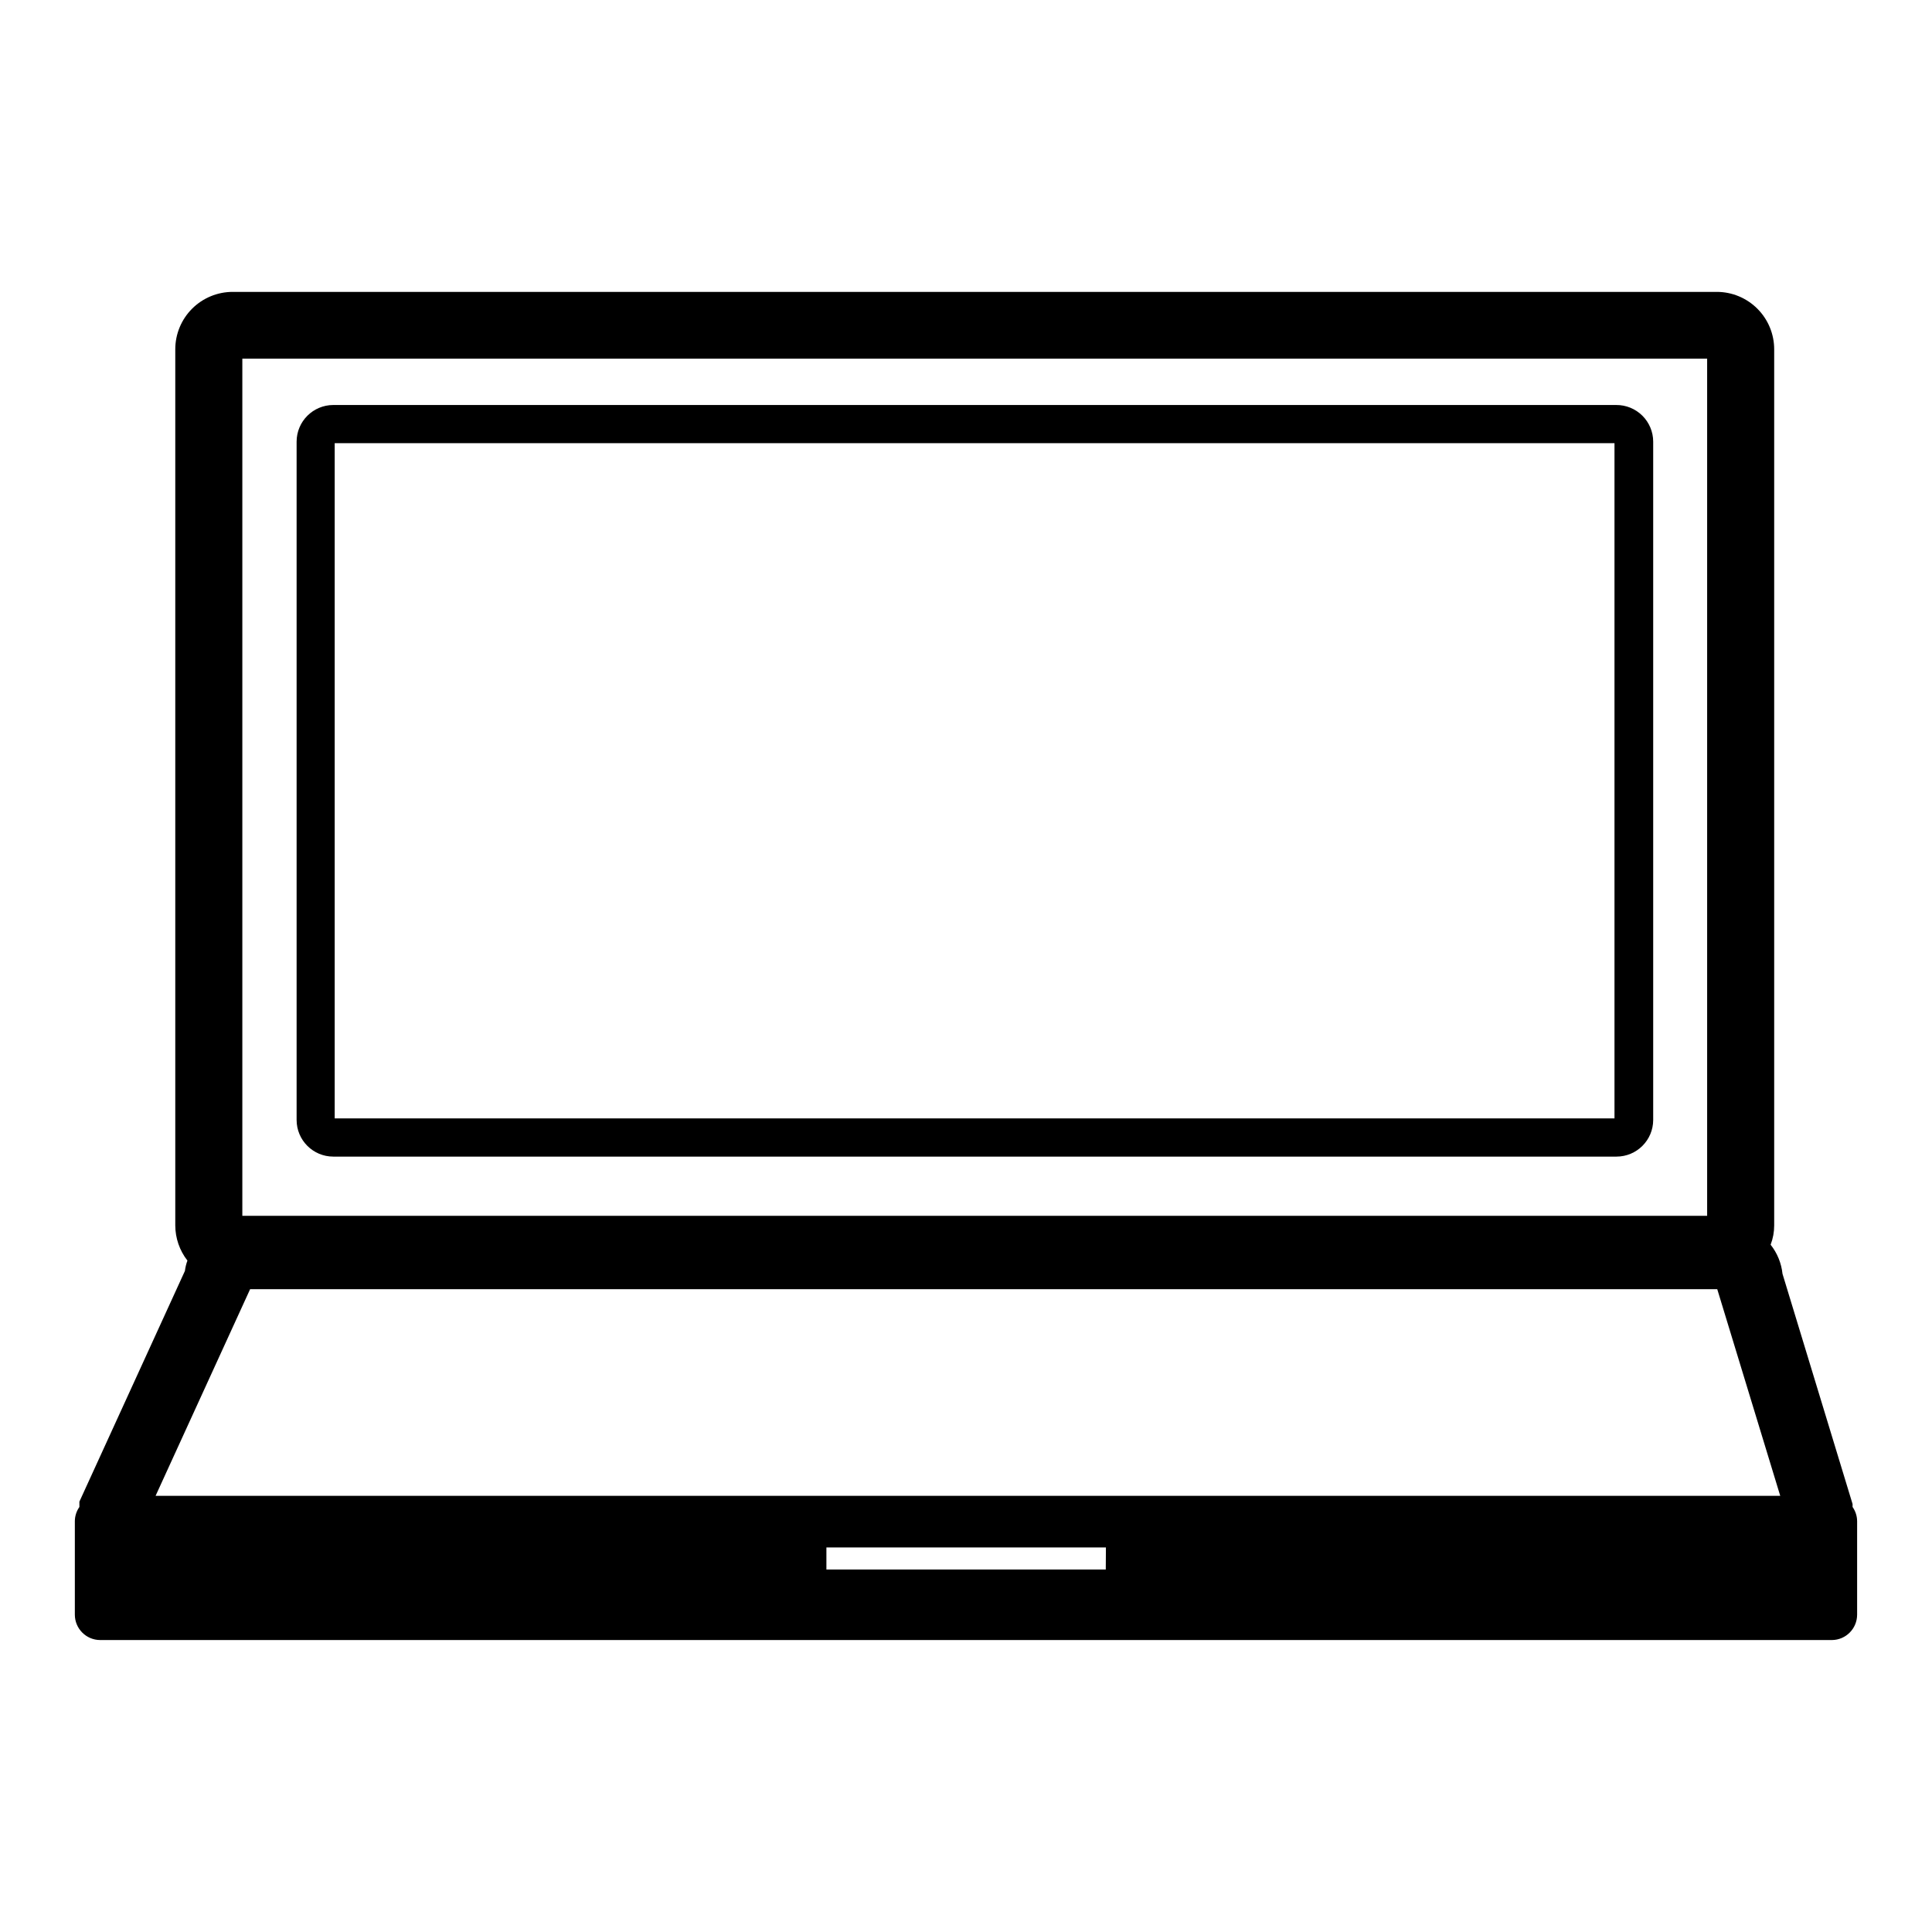 <?xml version="1.0" encoding="UTF-8"?>
<!-- Uploaded to: SVG Repo, www.svgrepo.com, Generator: SVG Repo Mixer Tools -->
<svg fill="#000000" width="800px" height="800px" version="1.1" viewBox="144 144 512 512" xmlns="http://www.w3.org/2000/svg">
 <g>
  <path d="m572.33 251.33h-340.01c-5.363 0.008-9.711 4.356-9.715 9.723v179.74c0 5.363 4.348 9.715 9.715 9.719h340.07c5.367-0.004 9.719-4.352 9.723-9.719v-179.74c0-2.59-1.035-5.07-2.871-6.894-1.836-1.824-4.324-2.844-6.914-2.828zm-0.473 189.06h-339.16v-178.94h339.16z"/>
  <path d="m634.95 543.37v-0.789l-18.57-61.008v0.004c-0.293-2.82-1.387-5.496-3.148-7.715 0.625-1.629 0.945-3.356 0.945-5.094v-232.19c0.004-4.039-1.602-7.91-4.457-10.766-2.856-2.856-6.727-4.461-10.766-4.457h-393.29c-4.035 0-7.906 1.605-10.762 4.457-2.852 2.856-4.457 6.731-4.453 10.766v232.17c0.008 3.375 1.141 6.656 3.219 9.32-0.328 0.887-0.551 1.809-0.668 2.746l-27.961 61.141v1.41c-0.773 1.102-1.195 2.41-1.207 3.754v24.805c0.016 3.699 3.012 6.695 6.707 6.707h458.94c3.688-0.027 6.66-3.019 6.676-6.707v-24.805c-0.012-1.344-0.434-2.652-1.207-3.754zm-426.73-304.31h388.19v227.14h-388.19zm228.82 320.87h-74.035v-5.832h74.074zm-251.81-19.516 25.055-54.773h388.8l16.695 54.773z"/>
 </g>
</svg>